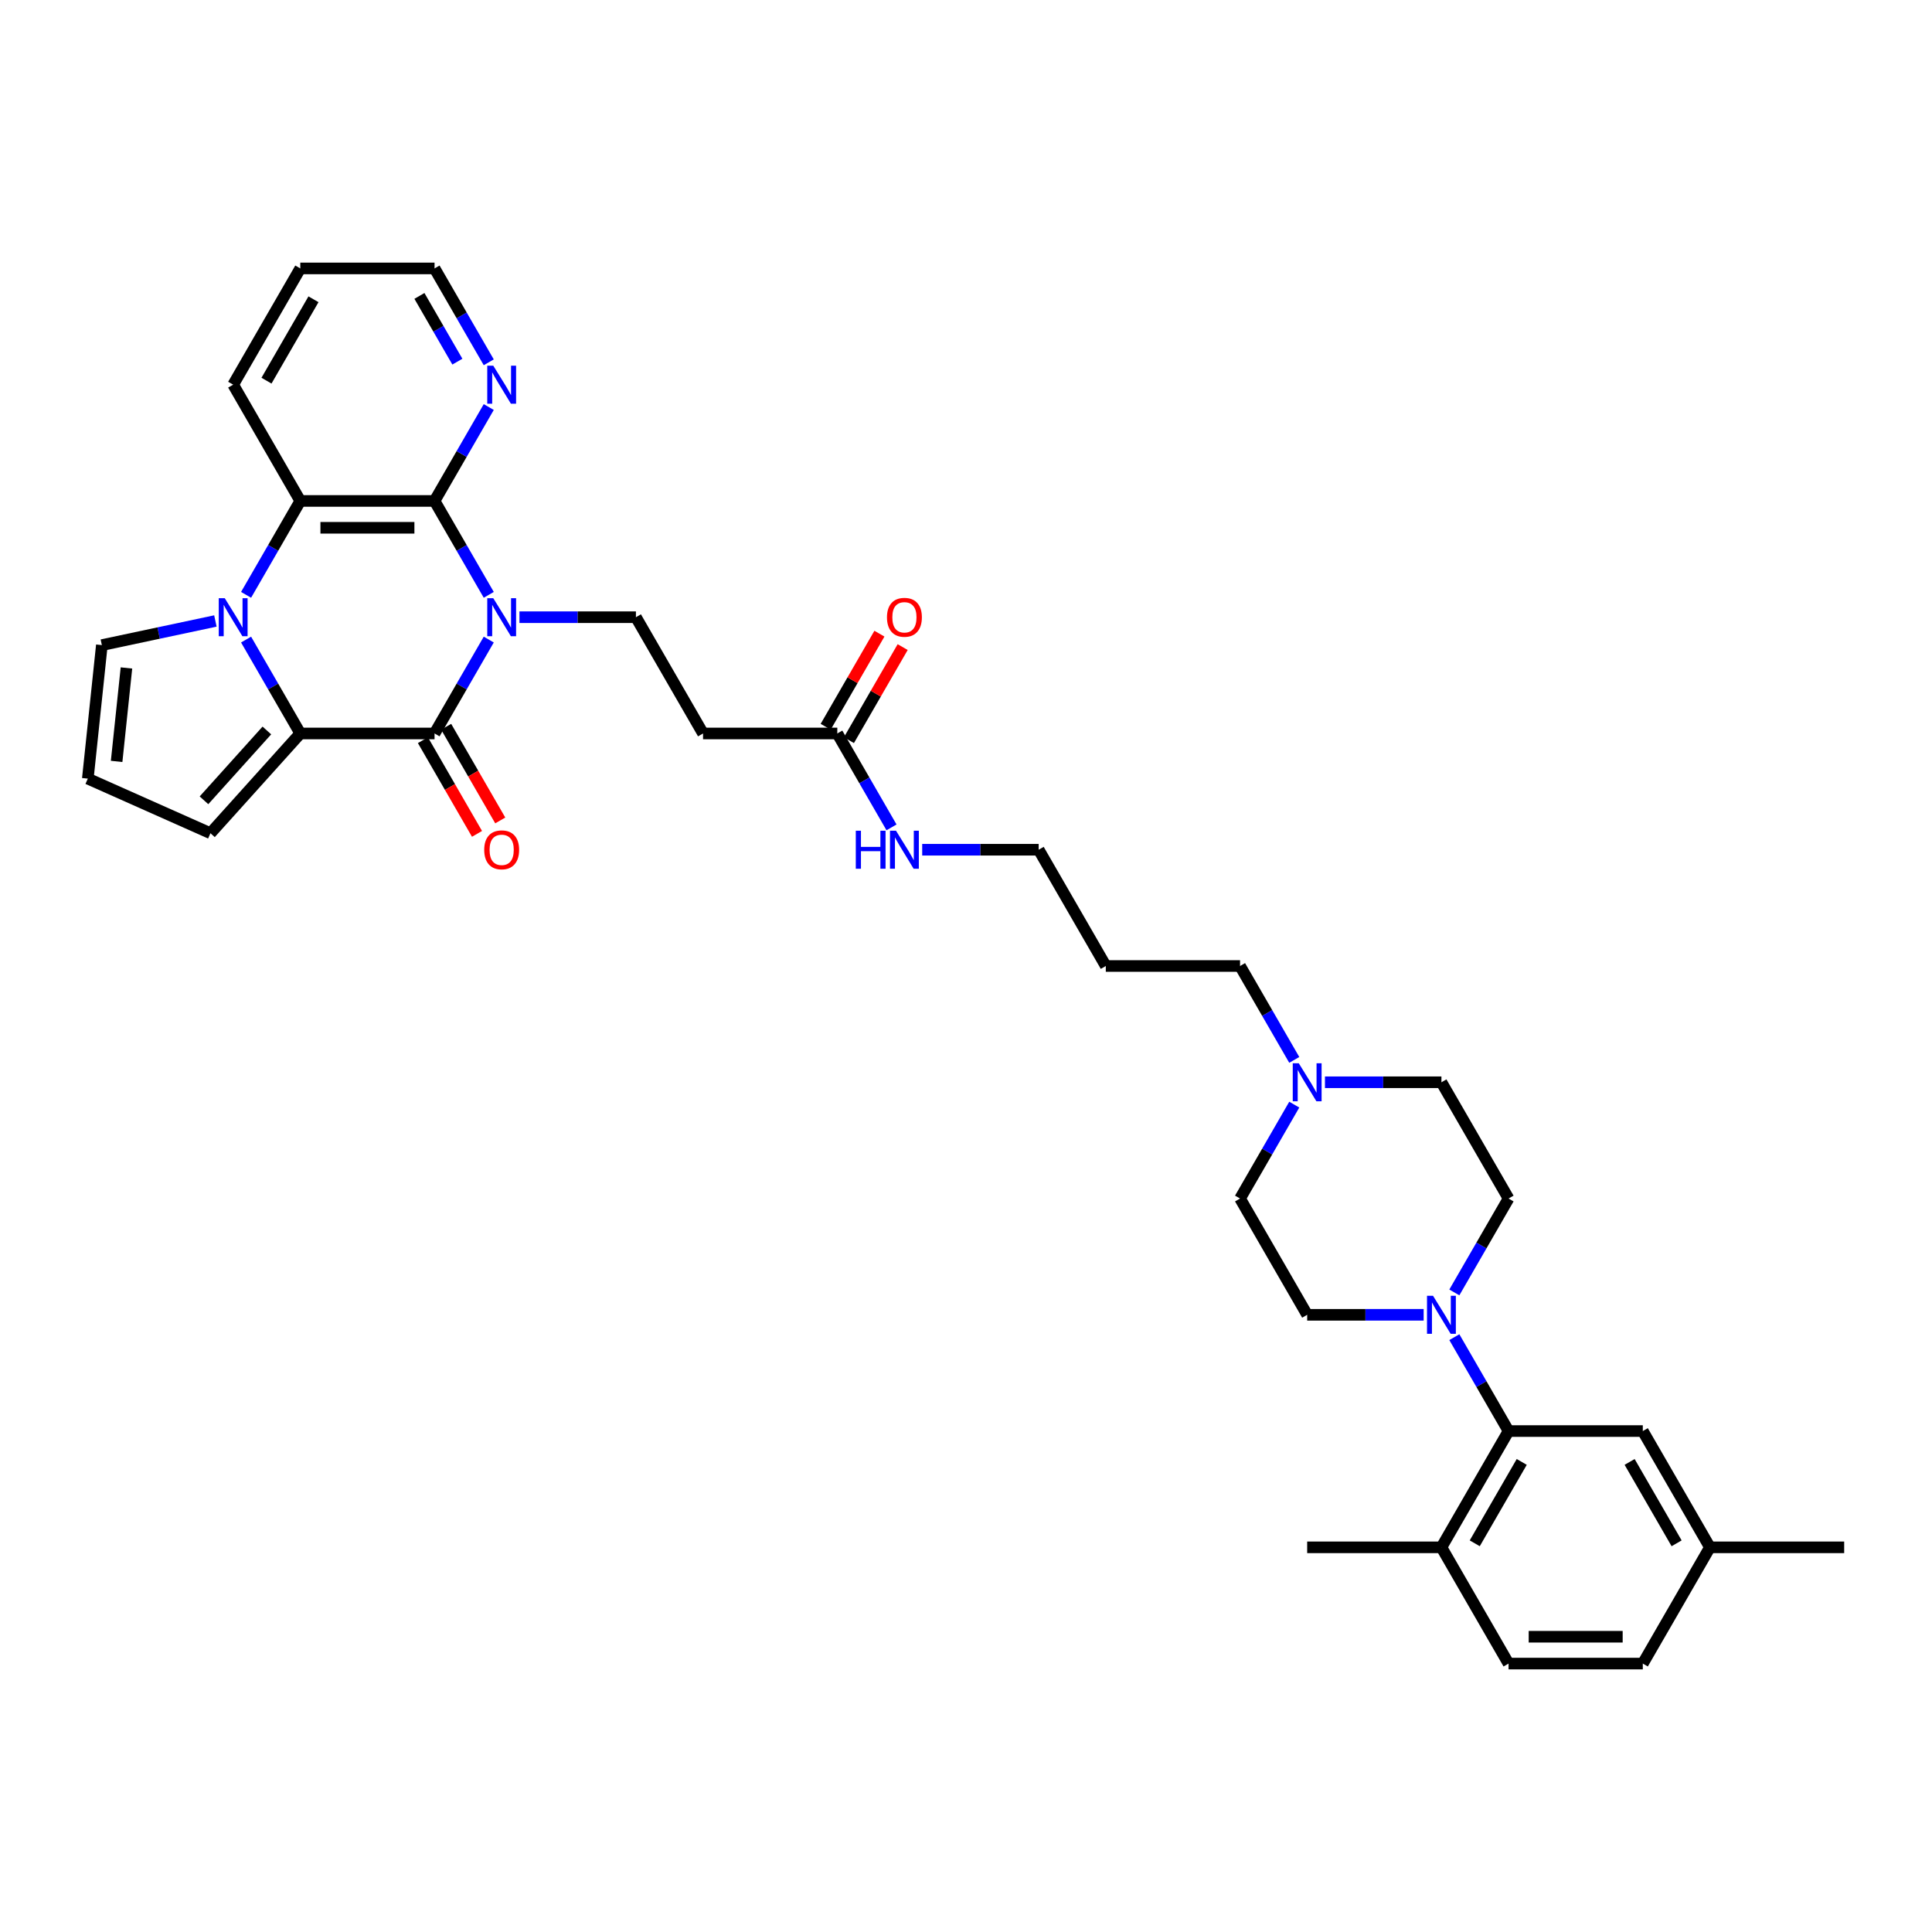 <?xml version='1.0' encoding='iso-8859-1'?>
<svg version='1.1' baseProfile='full'
              xmlns='http://www.w3.org/2000/svg'
                      xmlns:rdkit='http://www.rdkit.org/xml'
                      xmlns:xlink='http://www.w3.org/1999/xlink'
                  xml:space='preserve'
width='1000px' height='1000px' viewBox='0 0 1000 1000'>
<!-- END OF HEADER -->
<rect style='opacity:1.0;fill:#FFFFFF;stroke:none' width='1000' height='1000' x='0' y='0'> </rect>
<path class='bond-0' d='M 252.98,331.041 L 238.95,355.342' style='fill:none;fill-rule:evenodd;stroke:#0000FF;stroke-width:6px;stroke-linecap:butt;stroke-linejoin:miter;stroke-opacity:1' />
<path class='bond-0' d='M 238.95,355.342 L 224.92,379.643' style='fill:none;fill-rule:evenodd;stroke:#000000;stroke-width:6px;stroke-linecap:butt;stroke-linejoin:miter;stroke-opacity:1' />
<path class='bond-3' d='M 252.98,307.888 L 238.95,283.587' style='fill:none;fill-rule:evenodd;stroke:#0000FF;stroke-width:6px;stroke-linecap:butt;stroke-linejoin:miter;stroke-opacity:1' />
<path class='bond-3' d='M 238.95,283.587 L 224.92,259.286' style='fill:none;fill-rule:evenodd;stroke:#000000;stroke-width:6px;stroke-linecap:butt;stroke-linejoin:miter;stroke-opacity:1' />
<path class='bond-7' d='M 268.864,319.464 L 299.008,319.464' style='fill:none;fill-rule:evenodd;stroke:#0000FF;stroke-width:6px;stroke-linecap:butt;stroke-linejoin:miter;stroke-opacity:1' />
<path class='bond-7' d='M 299.008,319.464 L 329.152,319.464' style='fill:none;fill-rule:evenodd;stroke:#000000;stroke-width:6px;stroke-linecap:butt;stroke-linejoin:miter;stroke-opacity:1' />
<path class='bond-2' d='M 224.92,379.643 L 155.432,379.643' style='fill:none;fill-rule:evenodd;stroke:#000000;stroke-width:6px;stroke-linecap:butt;stroke-linejoin:miter;stroke-opacity:1' />
<path class='bond-14' d='M 218.902,383.117 L 232.9,407.363' style='fill:none;fill-rule:evenodd;stroke:#000000;stroke-width:6px;stroke-linecap:butt;stroke-linejoin:miter;stroke-opacity:1' />
<path class='bond-14' d='M 232.9,407.363 L 246.898,431.608' style='fill:none;fill-rule:evenodd;stroke:#FF0000;stroke-width:6px;stroke-linecap:butt;stroke-linejoin:miter;stroke-opacity:1' />
<path class='bond-14' d='M 230.938,376.169 L 244.936,400.414' style='fill:none;fill-rule:evenodd;stroke:#000000;stroke-width:6px;stroke-linecap:butt;stroke-linejoin:miter;stroke-opacity:1' />
<path class='bond-14' d='M 244.936,400.414 L 258.934,424.659' style='fill:none;fill-rule:evenodd;stroke:#FF0000;stroke-width:6px;stroke-linecap:butt;stroke-linejoin:miter;stroke-opacity:1' />
<path class='bond-1' d='M 127.372,307.888 L 141.402,283.587' style='fill:none;fill-rule:evenodd;stroke:#0000FF;stroke-width:6px;stroke-linecap:butt;stroke-linejoin:miter;stroke-opacity:1' />
<path class='bond-1' d='M 141.402,283.587 L 155.432,259.286' style='fill:none;fill-rule:evenodd;stroke:#000000;stroke-width:6px;stroke-linecap:butt;stroke-linejoin:miter;stroke-opacity:1' />
<path class='bond-10' d='M 111.487,321.42 L 82.103,327.666' style='fill:none;fill-rule:evenodd;stroke:#0000FF;stroke-width:6px;stroke-linecap:butt;stroke-linejoin:miter;stroke-opacity:1' />
<path class='bond-10' d='M 82.103,327.666 L 52.718,333.912' style='fill:none;fill-rule:evenodd;stroke:#000000;stroke-width:6px;stroke-linecap:butt;stroke-linejoin:miter;stroke-opacity:1' />
<path class='bond-35' d='M 127.372,331.041 L 141.402,355.342' style='fill:none;fill-rule:evenodd;stroke:#0000FF;stroke-width:6px;stroke-linecap:butt;stroke-linejoin:miter;stroke-opacity:1' />
<path class='bond-35' d='M 141.402,355.342 L 155.432,379.643' style='fill:none;fill-rule:evenodd;stroke:#000000;stroke-width:6px;stroke-linecap:butt;stroke-linejoin:miter;stroke-opacity:1' />
<path class='bond-13' d='M 155.432,379.643 L 108.935,431.283' style='fill:none;fill-rule:evenodd;stroke:#000000;stroke-width:6px;stroke-linecap:butt;stroke-linejoin:miter;stroke-opacity:1' />
<path class='bond-13' d='M 138.129,378.09 L 105.582,414.237' style='fill:none;fill-rule:evenodd;stroke:#000000;stroke-width:6px;stroke-linecap:butt;stroke-linejoin:miter;stroke-opacity:1' />
<path class='bond-4' d='M 224.92,259.286 L 155.432,259.286' style='fill:none;fill-rule:evenodd;stroke:#000000;stroke-width:6px;stroke-linecap:butt;stroke-linejoin:miter;stroke-opacity:1' />
<path class='bond-4' d='M 214.497,273.184 L 165.855,273.184' style='fill:none;fill-rule:evenodd;stroke:#000000;stroke-width:6px;stroke-linecap:butt;stroke-linejoin:miter;stroke-opacity:1' />
<path class='bond-8' d='M 224.92,259.286 L 238.95,234.985' style='fill:none;fill-rule:evenodd;stroke:#000000;stroke-width:6px;stroke-linecap:butt;stroke-linejoin:miter;stroke-opacity:1' />
<path class='bond-8' d='M 238.95,234.985 L 252.98,210.684' style='fill:none;fill-rule:evenodd;stroke:#0000FF;stroke-width:6px;stroke-linecap:butt;stroke-linejoin:miter;stroke-opacity:1' />
<path class='bond-27' d='M 155.432,259.286 L 120.688,199.107' style='fill:none;fill-rule:evenodd;stroke:#000000;stroke-width:6px;stroke-linecap:butt;stroke-linejoin:miter;stroke-opacity:1' />
<path class='bond-5' d='M 752.765,668.959 L 766.795,644.658' style='fill:none;fill-rule:evenodd;stroke:#0000FF;stroke-width:6px;stroke-linecap:butt;stroke-linejoin:miter;stroke-opacity:1' />
<path class='bond-5' d='M 766.795,644.658 L 780.825,620.357' style='fill:none;fill-rule:evenodd;stroke:#000000;stroke-width:6px;stroke-linecap:butt;stroke-linejoin:miter;stroke-opacity:1' />
<path class='bond-6' d='M 752.765,692.112 L 766.795,716.413' style='fill:none;fill-rule:evenodd;stroke:#0000FF;stroke-width:6px;stroke-linecap:butt;stroke-linejoin:miter;stroke-opacity:1' />
<path class='bond-6' d='M 766.795,716.413 L 780.825,740.714' style='fill:none;fill-rule:evenodd;stroke:#000000;stroke-width:6px;stroke-linecap:butt;stroke-linejoin:miter;stroke-opacity:1' />
<path class='bond-38' d='M 736.881,680.536 L 706.737,680.536' style='fill:none;fill-rule:evenodd;stroke:#0000FF;stroke-width:6px;stroke-linecap:butt;stroke-linejoin:miter;stroke-opacity:1' />
<path class='bond-38' d='M 706.737,680.536 L 676.593,680.535' style='fill:none;fill-rule:evenodd;stroke:#000000;stroke-width:6px;stroke-linecap:butt;stroke-linejoin:miter;stroke-opacity:1' />
<path class='bond-16' d='M 780.825,740.714 L 746.081,800.893' style='fill:none;fill-rule:evenodd;stroke:#000000;stroke-width:6px;stroke-linecap:butt;stroke-linejoin:miter;stroke-opacity:1' />
<path class='bond-16' d='M 787.649,756.69 L 763.328,798.815' style='fill:none;fill-rule:evenodd;stroke:#000000;stroke-width:6px;stroke-linecap:butt;stroke-linejoin:miter;stroke-opacity:1' />
<path class='bond-17' d='M 780.825,740.714 L 850.313,740.714' style='fill:none;fill-rule:evenodd;stroke:#000000;stroke-width:6px;stroke-linecap:butt;stroke-linejoin:miter;stroke-opacity:1' />
<path class='bond-9' d='M 329.152,319.464 L 363.896,379.643' style='fill:none;fill-rule:evenodd;stroke:#000000;stroke-width:6px;stroke-linecap:butt;stroke-linejoin:miter;stroke-opacity:1' />
<path class='bond-30' d='M 252.98,187.531 L 238.95,163.23' style='fill:none;fill-rule:evenodd;stroke:#0000FF;stroke-width:6px;stroke-linecap:butt;stroke-linejoin:miter;stroke-opacity:1' />
<path class='bond-30' d='M 238.95,163.23 L 224.92,138.929' style='fill:none;fill-rule:evenodd;stroke:#000000;stroke-width:6px;stroke-linecap:butt;stroke-linejoin:miter;stroke-opacity:1' />
<path class='bond-30' d='M 236.735,187.189 L 226.914,170.179' style='fill:none;fill-rule:evenodd;stroke:#0000FF;stroke-width:6px;stroke-linecap:butt;stroke-linejoin:miter;stroke-opacity:1' />
<path class='bond-30' d='M 226.914,170.179 L 217.093,153.168' style='fill:none;fill-rule:evenodd;stroke:#000000;stroke-width:6px;stroke-linecap:butt;stroke-linejoin:miter;stroke-opacity:1' />
<path class='bond-12' d='M 363.896,379.643 L 433.384,379.643' style='fill:none;fill-rule:evenodd;stroke:#000000;stroke-width:6px;stroke-linecap:butt;stroke-linejoin:miter;stroke-opacity:1' />
<path class='bond-37' d='M 52.718,333.912 L 45.455,403.019' style='fill:none;fill-rule:evenodd;stroke:#000000;stroke-width:6px;stroke-linecap:butt;stroke-linejoin:miter;stroke-opacity:1' />
<path class='bond-37' d='M 65.45,345.731 L 60.366,394.106' style='fill:none;fill-rule:evenodd;stroke:#000000;stroke-width:6px;stroke-linecap:butt;stroke-linejoin:miter;stroke-opacity:1' />
<path class='bond-11' d='M 669.909,548.602 L 655.879,524.301' style='fill:none;fill-rule:evenodd;stroke:#0000FF;stroke-width:6px;stroke-linecap:butt;stroke-linejoin:miter;stroke-opacity:1' />
<path class='bond-11' d='M 655.879,524.301 L 641.849,500' style='fill:none;fill-rule:evenodd;stroke:#000000;stroke-width:6px;stroke-linecap:butt;stroke-linejoin:miter;stroke-opacity:1' />
<path class='bond-22' d='M 669.909,571.755 L 655.879,596.056' style='fill:none;fill-rule:evenodd;stroke:#0000FF;stroke-width:6px;stroke-linecap:butt;stroke-linejoin:miter;stroke-opacity:1' />
<path class='bond-22' d='M 655.879,596.056 L 641.849,620.357' style='fill:none;fill-rule:evenodd;stroke:#000000;stroke-width:6px;stroke-linecap:butt;stroke-linejoin:miter;stroke-opacity:1' />
<path class='bond-23' d='M 685.793,560.178 L 715.937,560.178' style='fill:none;fill-rule:evenodd;stroke:#0000FF;stroke-width:6px;stroke-linecap:butt;stroke-linejoin:miter;stroke-opacity:1' />
<path class='bond-23' d='M 715.937,560.178 L 746.081,560.179' style='fill:none;fill-rule:evenodd;stroke:#000000;stroke-width:6px;stroke-linecap:butt;stroke-linejoin:miter;stroke-opacity:1' />
<path class='bond-20' d='M 439.402,383.117 L 453.312,359.025' style='fill:none;fill-rule:evenodd;stroke:#000000;stroke-width:6px;stroke-linecap:butt;stroke-linejoin:miter;stroke-opacity:1' />
<path class='bond-20' d='M 453.312,359.025 L 467.222,334.933' style='fill:none;fill-rule:evenodd;stroke:#FF0000;stroke-width:6px;stroke-linecap:butt;stroke-linejoin:miter;stroke-opacity:1' />
<path class='bond-20' d='M 427.367,376.169 L 441.276,352.076' style='fill:none;fill-rule:evenodd;stroke:#000000;stroke-width:6px;stroke-linecap:butt;stroke-linejoin:miter;stroke-opacity:1' />
<path class='bond-20' d='M 441.276,352.076 L 455.186,327.984' style='fill:none;fill-rule:evenodd;stroke:#FF0000;stroke-width:6px;stroke-linecap:butt;stroke-linejoin:miter;stroke-opacity:1' />
<path class='bond-24' d='M 433.384,379.643 L 447.414,403.944' style='fill:none;fill-rule:evenodd;stroke:#000000;stroke-width:6px;stroke-linecap:butt;stroke-linejoin:miter;stroke-opacity:1' />
<path class='bond-24' d='M 447.414,403.944 L 461.445,428.245' style='fill:none;fill-rule:evenodd;stroke:#0000FF;stroke-width:6px;stroke-linecap:butt;stroke-linejoin:miter;stroke-opacity:1' />
<path class='bond-15' d='M 108.935,431.283 L 45.455,403.019' style='fill:none;fill-rule:evenodd;stroke:#000000;stroke-width:6px;stroke-linecap:butt;stroke-linejoin:miter;stroke-opacity:1' />
<path class='bond-21' d='M 746.081,800.893 L 780.825,861.071' style='fill:none;fill-rule:evenodd;stroke:#000000;stroke-width:6px;stroke-linecap:butt;stroke-linejoin:miter;stroke-opacity:1' />
<path class='bond-32' d='M 746.081,800.893 L 676.593,800.893' style='fill:none;fill-rule:evenodd;stroke:#000000;stroke-width:6px;stroke-linecap:butt;stroke-linejoin:miter;stroke-opacity:1' />
<path class='bond-25' d='M 850.313,740.714 L 885.057,800.893' style='fill:none;fill-rule:evenodd;stroke:#000000;stroke-width:6px;stroke-linecap:butt;stroke-linejoin:miter;stroke-opacity:1' />
<path class='bond-25' d='M 843.489,756.69 L 867.81,798.815' style='fill:none;fill-rule:evenodd;stroke:#000000;stroke-width:6px;stroke-linecap:butt;stroke-linejoin:miter;stroke-opacity:1' />
<path class='bond-18' d='M 780.825,620.357 L 746.081,560.179' style='fill:none;fill-rule:evenodd;stroke:#000000;stroke-width:6px;stroke-linecap:butt;stroke-linejoin:miter;stroke-opacity:1' />
<path class='bond-19' d='M 676.593,680.535 L 641.849,620.357' style='fill:none;fill-rule:evenodd;stroke:#000000;stroke-width:6px;stroke-linecap:butt;stroke-linejoin:miter;stroke-opacity:1' />
<path class='bond-39' d='M 780.825,861.071 L 850.313,861.071' style='fill:none;fill-rule:evenodd;stroke:#000000;stroke-width:6px;stroke-linecap:butt;stroke-linejoin:miter;stroke-opacity:1' />
<path class='bond-39' d='M 791.248,847.173 L 839.89,847.173' style='fill:none;fill-rule:evenodd;stroke:#000000;stroke-width:6px;stroke-linecap:butt;stroke-linejoin:miter;stroke-opacity:1' />
<path class='bond-31' d='M 477.329,439.821 L 507.473,439.821' style='fill:none;fill-rule:evenodd;stroke:#0000FF;stroke-width:6px;stroke-linecap:butt;stroke-linejoin:miter;stroke-opacity:1' />
<path class='bond-31' d='M 507.473,439.821 L 537.617,439.821' style='fill:none;fill-rule:evenodd;stroke:#000000;stroke-width:6px;stroke-linecap:butt;stroke-linejoin:miter;stroke-opacity:1' />
<path class='bond-26' d='M 885.057,800.893 L 850.313,861.071' style='fill:none;fill-rule:evenodd;stroke:#000000;stroke-width:6px;stroke-linecap:butt;stroke-linejoin:miter;stroke-opacity:1' />
<path class='bond-33' d='M 885.057,800.893 L 954.545,800.893' style='fill:none;fill-rule:evenodd;stroke:#000000;stroke-width:6px;stroke-linecap:butt;stroke-linejoin:miter;stroke-opacity:1' />
<path class='bond-36' d='M 120.688,199.107 L 155.432,138.929' style='fill:none;fill-rule:evenodd;stroke:#000000;stroke-width:6px;stroke-linecap:butt;stroke-linejoin:miter;stroke-opacity:1' />
<path class='bond-36' d='M 137.935,197.03 L 162.256,154.905' style='fill:none;fill-rule:evenodd;stroke:#000000;stroke-width:6px;stroke-linecap:butt;stroke-linejoin:miter;stroke-opacity:1' />
<path class='bond-28' d='M 641.849,500 L 572.361,500' style='fill:none;fill-rule:evenodd;stroke:#000000;stroke-width:6px;stroke-linecap:butt;stroke-linejoin:miter;stroke-opacity:1' />
<path class='bond-29' d='M 572.361,500 L 537.617,439.821' style='fill:none;fill-rule:evenodd;stroke:#000000;stroke-width:6px;stroke-linecap:butt;stroke-linejoin:miter;stroke-opacity:1' />
<path class='bond-34' d='M 224.92,138.929 L 155.432,138.929' style='fill:none;fill-rule:evenodd;stroke:#000000;stroke-width:6px;stroke-linecap:butt;stroke-linejoin:miter;stroke-opacity:1' />
<path  class='atom-0' d='M 255.314 309.625
L 261.763 320.048
Q 262.402 321.077, 263.43 322.939
Q 264.459 324.801, 264.514 324.912
L 264.514 309.625
L 267.127 309.625
L 267.127 329.304
L 264.431 329.304
L 257.51 317.908
Q 256.704 316.574, 255.842 315.045
Q 255.008 313.516, 254.758 313.044
L 254.758 329.304
L 252.201 329.304
L 252.201 309.625
L 255.314 309.625
' fill='#0000FF'/>
<path  class='atom-2' d='M 116.338 309.625
L 122.786 320.048
Q 123.426 321.077, 124.454 322.939
Q 125.482 324.801, 125.538 324.912
L 125.538 309.625
L 128.151 309.625
L 128.151 329.304
L 125.455 329.304
L 118.534 317.908
Q 117.728 316.574, 116.866 315.045
Q 116.032 313.516, 115.782 313.044
L 115.782 329.304
L 113.225 329.304
L 113.225 309.625
L 116.338 309.625
' fill='#0000FF'/>
<path  class='atom-6' d='M 741.731 670.696
L 748.18 681.119
Q 748.819 682.148, 749.847 684.01
Q 750.876 685.872, 750.931 685.983
L 750.931 670.696
L 753.544 670.696
L 753.544 690.375
L 750.848 690.375
L 743.927 678.979
Q 743.121 677.645, 742.259 676.116
Q 741.425 674.587, 741.175 674.115
L 741.175 690.375
L 738.618 690.375
L 738.618 670.696
L 741.731 670.696
' fill='#0000FF'/>
<path  class='atom-9' d='M 255.314 189.268
L 261.763 199.691
Q 262.402 200.72, 263.43 202.582
Q 264.459 204.444, 264.514 204.555
L 264.514 189.268
L 267.127 189.268
L 267.127 208.947
L 264.431 208.947
L 257.51 197.551
Q 256.704 196.217, 255.842 194.688
Q 255.008 193.159, 254.758 192.687
L 254.758 208.947
L 252.201 208.947
L 252.201 189.268
L 255.314 189.268
' fill='#0000FF'/>
<path  class='atom-12' d='M 672.243 550.339
L 678.691 560.762
Q 679.331 561.791, 680.359 563.653
Q 681.388 565.515, 681.443 565.626
L 681.443 550.339
L 684.056 550.339
L 684.056 570.018
L 681.36 570.018
L 674.439 558.622
Q 673.633 557.288, 672.771 555.759
Q 671.937 554.23, 671.687 553.758
L 671.687 570.018
L 669.13 570.018
L 669.13 550.339
L 672.243 550.339
' fill='#0000FF'/>
<path  class='atom-15' d='M 250.631 439.877
Q 250.631 435.152, 252.965 432.511
Q 255.3 429.871, 259.664 429.871
Q 264.028 429.871, 266.363 432.511
Q 268.697 435.152, 268.697 439.877
Q 268.697 444.658, 266.335 447.382
Q 263.972 450.078, 259.664 450.078
Q 255.328 450.078, 252.965 447.382
Q 250.631 444.686, 250.631 439.877
M 259.664 447.854
Q 262.666 447.854, 264.278 445.853
Q 265.918 443.824, 265.918 439.877
Q 265.918 436.014, 264.278 434.068
Q 262.666 432.094, 259.664 432.094
Q 256.662 432.094, 255.022 434.04
Q 253.41 435.986, 253.41 439.877
Q 253.41 443.852, 255.022 445.853
Q 256.662 447.854, 259.664 447.854
' fill='#FF0000'/>
<path  class='atom-21' d='M 459.095 319.52
Q 459.095 314.795, 461.43 312.154
Q 463.765 309.514, 468.128 309.514
Q 472.492 309.514, 474.827 312.154
Q 477.162 314.795, 477.162 319.52
Q 477.162 324.301, 474.799 327.025
Q 472.437 329.721, 468.128 329.721
Q 463.792 329.721, 461.43 327.025
Q 459.095 324.329, 459.095 319.52
M 468.128 327.497
Q 471.13 327.497, 472.742 325.496
Q 474.382 323.467, 474.382 319.52
Q 474.382 315.657, 472.742 313.711
Q 471.13 311.737, 468.128 311.737
Q 465.127 311.737, 463.487 313.683
Q 461.874 315.629, 461.874 319.52
Q 461.874 323.495, 463.487 325.496
Q 465.127 327.497, 468.128 327.497
' fill='#FF0000'/>
<path  class='atom-25' d='M 442.96 429.982
L 445.628 429.982
L 445.628 438.348
L 455.69 438.348
L 455.69 429.982
L 458.358 429.982
L 458.358 449.661
L 455.69 449.661
L 455.69 440.572
L 445.628 440.572
L 445.628 449.661
L 442.96 449.661
L 442.96 429.982
' fill='#0000FF'/>
<path  class='atom-25' d='M 463.778 429.982
L 470.227 440.405
Q 470.866 441.434, 471.895 443.296
Q 472.923 445.158, 472.979 445.269
L 472.979 429.982
L 475.591 429.982
L 475.591 449.661
L 472.895 449.661
L 465.974 438.265
Q 465.168 436.931, 464.307 435.402
Q 463.473 433.873, 463.223 433.401
L 463.223 449.661
L 460.665 449.661
L 460.665 429.982
L 463.778 429.982
' fill='#0000FF'/>
</svg>
